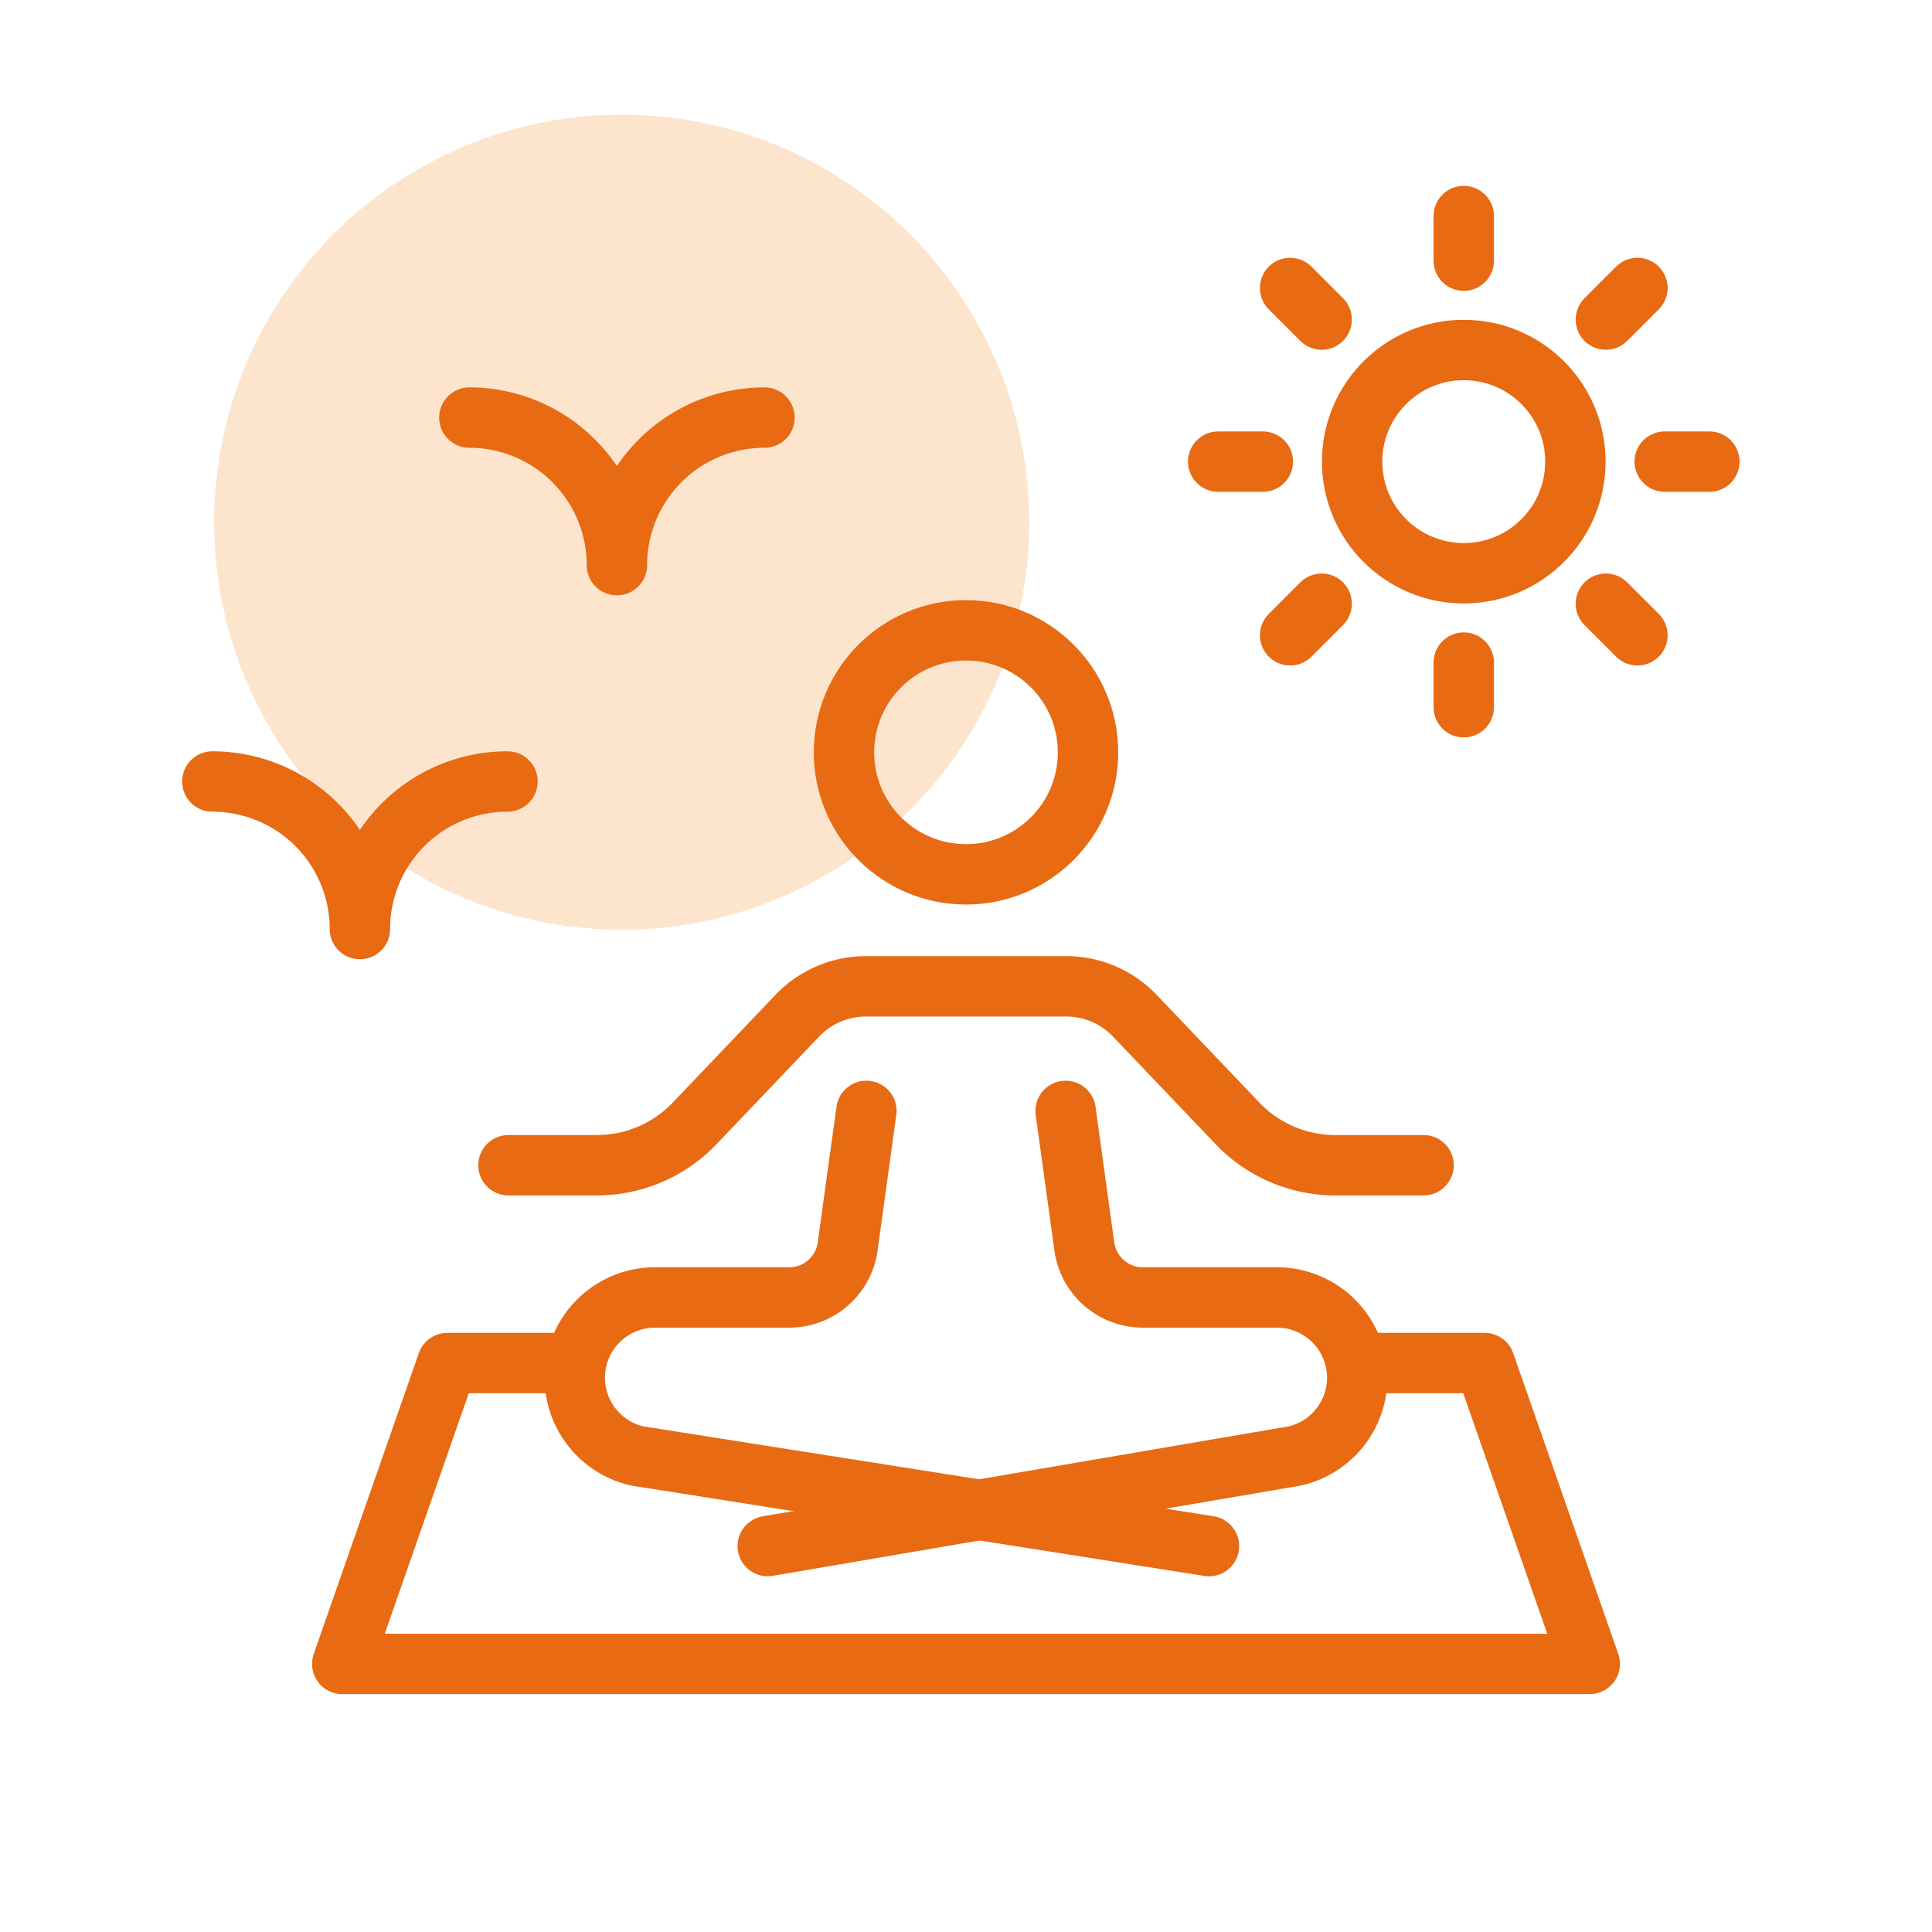 <svg xmlns="http://www.w3.org/2000/svg" width="64" height="64" viewBox="0 0 64 64">
  <g>
    <circle cx="20.594" cy="17.299" r="13.5" fill="#fce4cd"/>
    <path d="M16.81,25.888a4.888,4.888,0,0,0-4.888,4.888,4.888,4.888,0,0,0-4.888-4.888" fill="none" stroke="#e86a13" stroke-linecap="round" stroke-linejoin="round" stroke-width="2"/>
    <path d="M25.324,13.833a4.888,4.888,0,0,0-4.888,4.888,4.889,4.889,0,0,0-4.888-4.888" fill="none" stroke="#e86a13" stroke-linecap="round" stroke-linejoin="round" stroke-width="2"/>
    <g>
      <line x1="48.489" y1="7.157" x2="48.489" y2="8.636" fill="none" stroke="#e86a13" stroke-linecap="round" stroke-linejoin="round" stroke-width="2"/>
      <line x1="54.242" y1="9.54" x2="53.196" y2="10.586" fill="none" stroke="#e86a13" stroke-linecap="round" stroke-linejoin="round" stroke-width="2"/>
      <line x1="56.625" y1="15.292" x2="55.146" y2="15.292" fill="none" stroke="#e86a13" stroke-linecap="round" stroke-linejoin="round" stroke-width="2"/>
      <line x1="54.242" y1="21.045" x2="53.196" y2="19.999" fill="none" stroke="#e86a13" stroke-linecap="round" stroke-linejoin="round" stroke-width="2"/>
      <line x1="48.489" y1="23.428" x2="48.489" y2="21.949" fill="none" stroke="#e86a13" stroke-linecap="round" stroke-linejoin="round" stroke-width="2"/>
      <line x1="42.737" y1="21.045" x2="43.782" y2="19.999" fill="none" stroke="#e86a13" stroke-linecap="round" stroke-linejoin="round" stroke-width="2"/>
      <line x1="40.354" y1="15.292" x2="41.833" y2="15.292" fill="none" stroke="#e86a13" stroke-linecap="round" stroke-linejoin="round" stroke-width="2"/>
      <line x1="42.737" y1="9.54" x2="43.782" y2="10.586" fill="none" stroke="#e86a13" stroke-linecap="round" stroke-linejoin="round" stroke-width="2"/>
      <circle cx="48.489" cy="15.292" r="3.698" fill="none" stroke="#e86a13" stroke-linecap="round" stroke-linejoin="round" stroke-width="2"/>
    </g>
    <g>
      <circle cx="32" cy="24.922" r="4.042" fill="none" stroke="#e86a13" stroke-linecap="round" stroke-linejoin="round" stroke-width="2"/>
      <path d="M16.843,38.6h2.928a4.475,4.475,0,0,0,3.241-1.388l3.4-3.565a3.139,3.139,0,0,1,2.271-.973h6.638a3.139,3.139,0,0,1,2.271.973l3.4,3.565A4.475,4.475,0,0,0,44.229,38.6h2.928" fill="none" stroke="#e86a13" stroke-linecap="round" stroke-linejoin="round" stroke-width="2"/>
      <g>
        <path d="M35.3,36.8l.615,4.452a1.955,1.955,0,0,0,1.941,1.728H42.3a2.66,2.66,0,0,1,2.66,2.66h0A2.661,2.661,0,0,1,42.9,48.229L25.433,51.216" fill="none" stroke="#e86a13" stroke-linecap="round" stroke-linejoin="round" stroke-width="2"/>
        <path d="M28.7,36.8l-.615,4.452a1.955,1.955,0,0,1-1.941,1.728H21.7a2.66,2.66,0,0,0-2.66,2.66h0A2.661,2.661,0,0,0,21.1,48.229l18.949,2.987" fill="none" stroke="#e86a13" stroke-linecap="round" stroke-linejoin="round" stroke-width="2"/>
      </g>
    </g>
    <polyline points="45.091 45.154 49.182 45.154 52.663 55.119 11.337 55.119 14.818 45.154 18.837 45.154" fill="none" stroke="#e86a13" stroke-linecap="round" stroke-linejoin="round" stroke-width="2"/>
  </g>
</svg>
